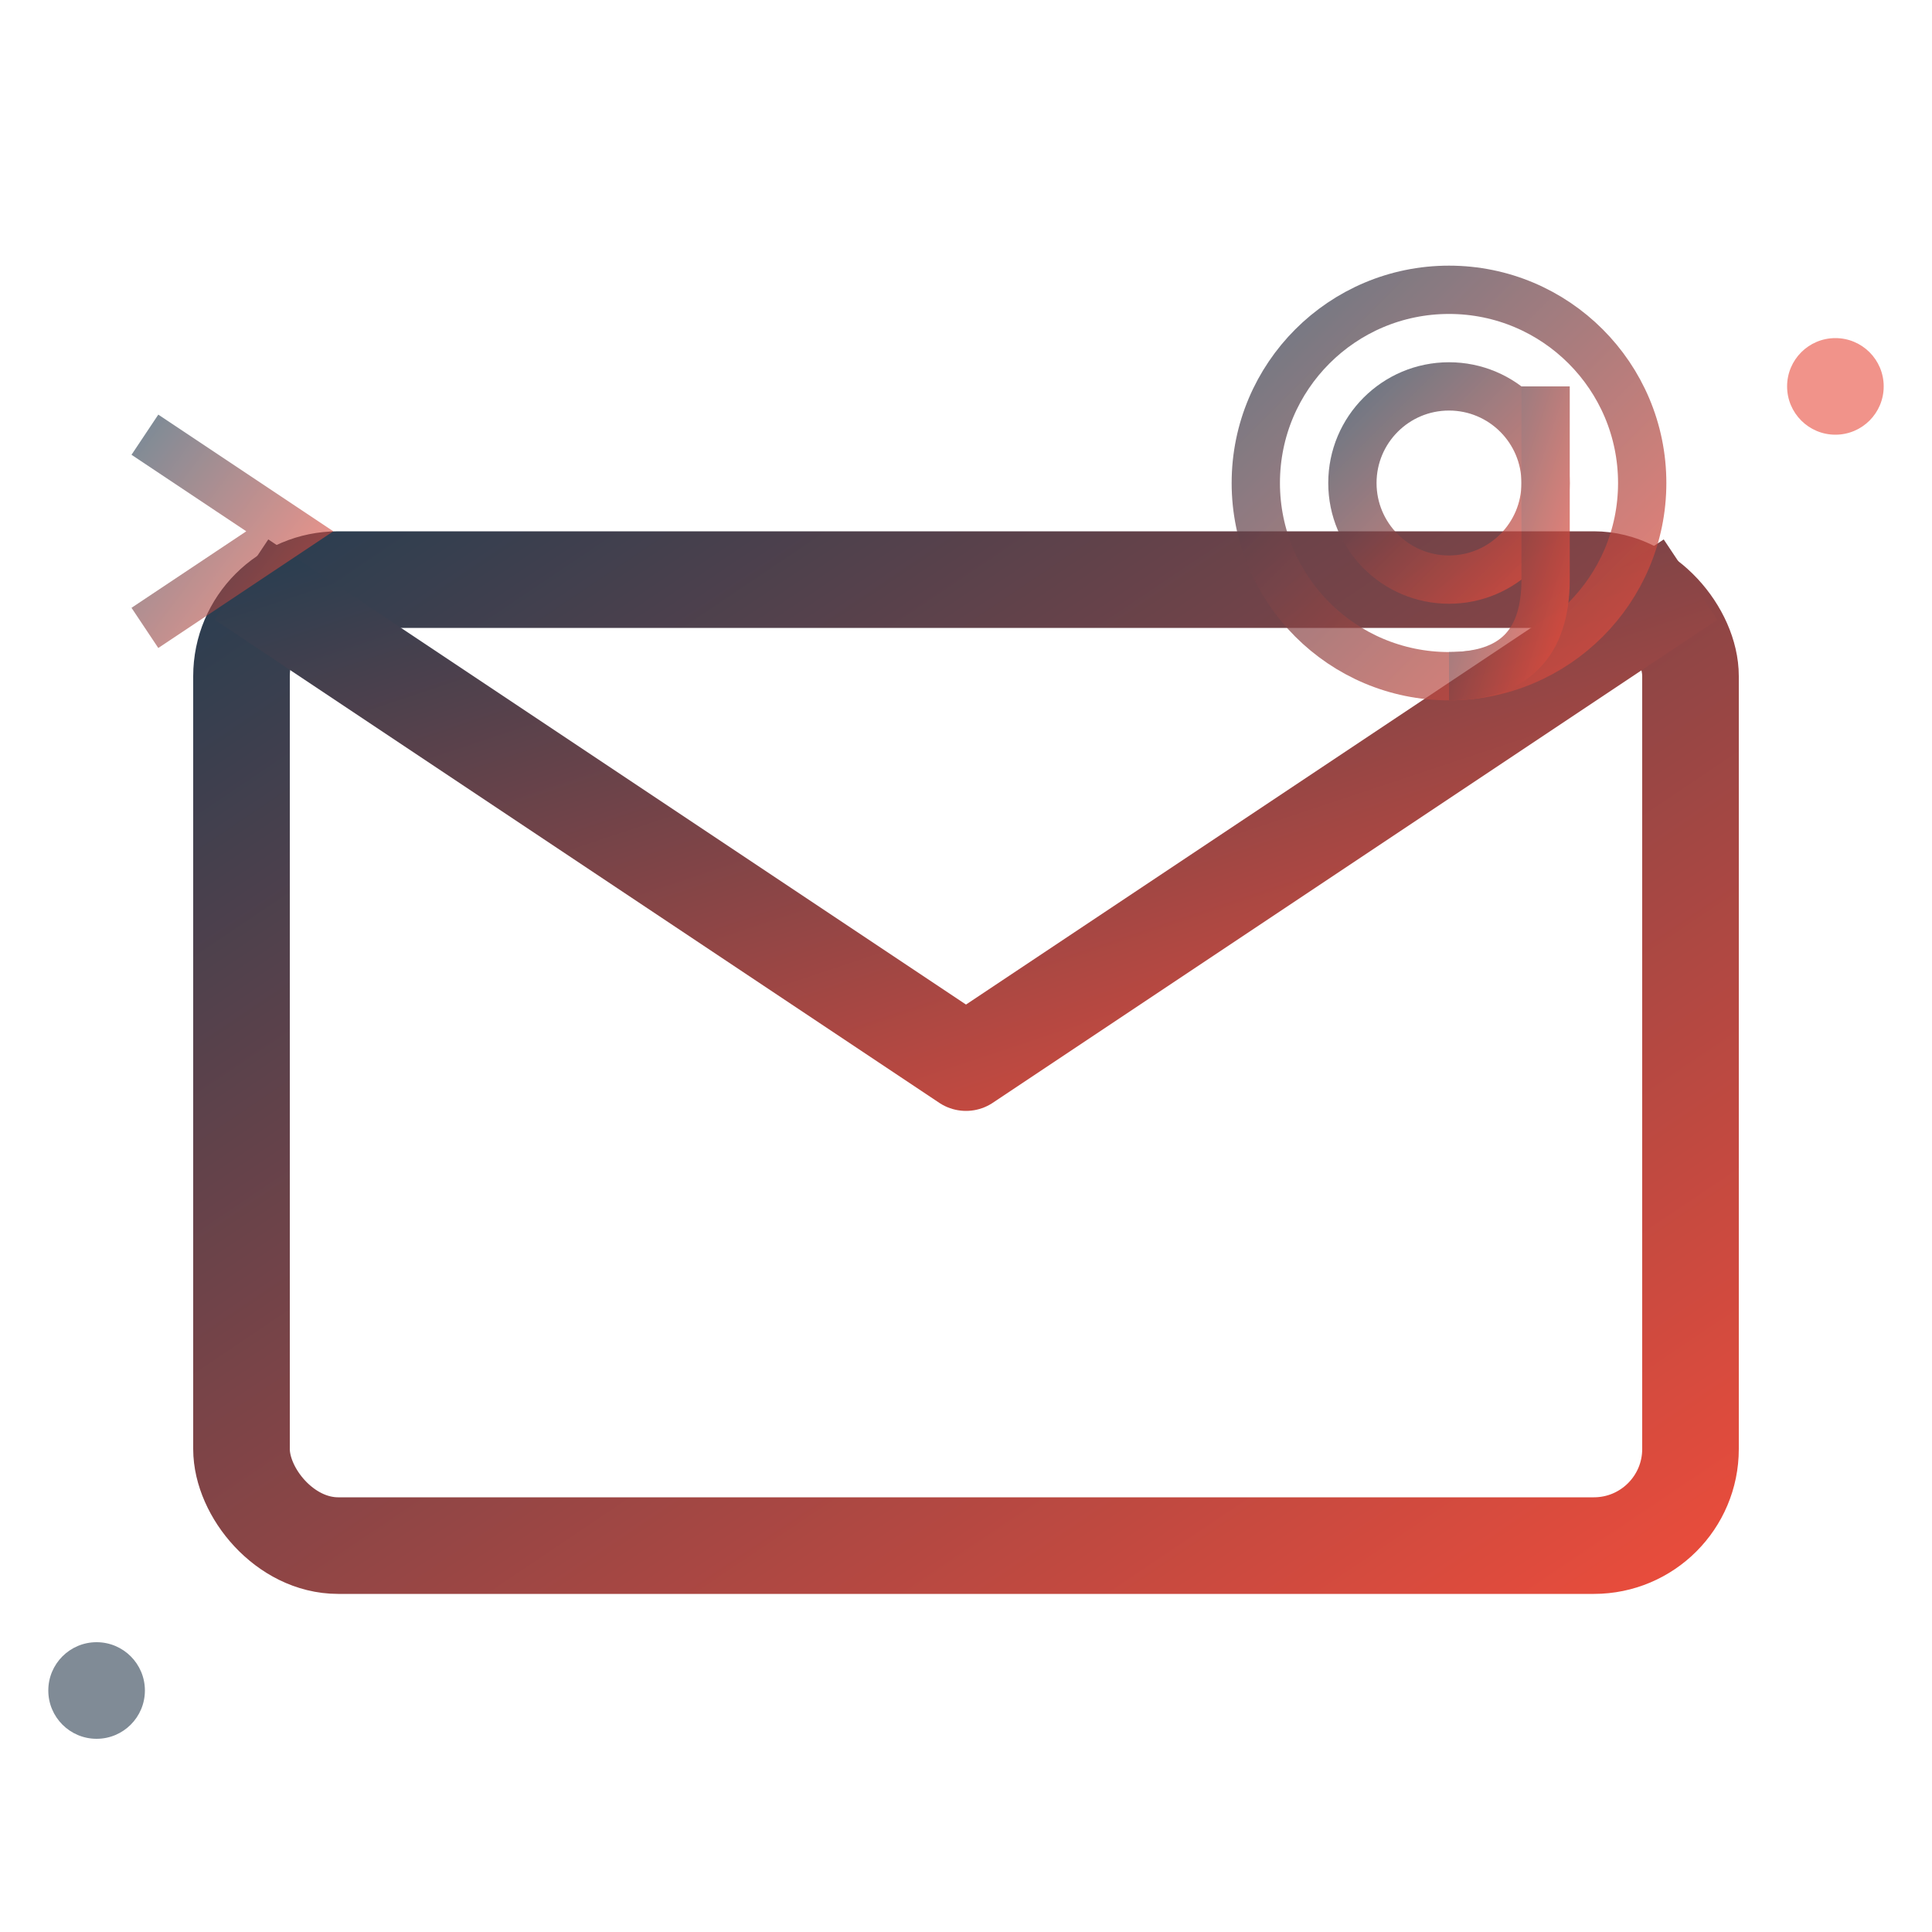 <svg width="40" height="40" viewBox="0 0 40 40" fill="none" xmlns="http://www.w3.org/2000/svg">
  <defs>
    <linearGradient id="emailGradient" x1="0%" y1="0%" x2="100%" y2="100%">
      <stop offset="0%" style="stop-color:#2c3e50"/>
      <stop offset="100%" style="stop-color:#e74c3c"/>
    </linearGradient>
  </defs>
  
  <!-- Email envelope -->
  <rect x="5" y="12" width="30" height="20" rx="2" fill="none" stroke="url(#emailGradient)" stroke-width="2"/>
  
  <!-- Email flap -->
  <path d="M5 12 L20 22 L35 12" stroke="url(#emailGradient)" stroke-width="2" fill="none" stroke-linejoin="round"/>
  
  <!-- Email lines (representing text) -->
  <g stroke="url(#emailGradient)" stroke-width="1" opacity="0.5">
    <line x1="8" y1="25" x2="18" y2="25"/>
    <line x1="8" y1="27" x2="15" y2="27"/>
    <line x1="22" y1="25" x2="32" y2="25"/>
    <line x1="22" y1="27" x2="30" y2="27"/>
  </g>
  
  <!-- @ symbol -->
  <g transform="translate(25, 5)" opacity="0.7">
    <circle cx="5" cy="5" r="4" fill="none" stroke="url(#emailGradient)" stroke-width="1"/>
    <circle cx="5" cy="5" r="2" fill="none" stroke="url(#emailGradient)" stroke-width="1"/>
    <path d="M7 3 L7 7 Q7 9 5 9" stroke="url(#emailGradient)" stroke-width="1" fill="none"/>
  </g>
  
  <!-- Decorative send arrows -->
  <g transform="translate(2, 8)" opacity="0.6">
    <path d="M1 1 L4 3 L1 5" stroke="url(#emailGradient)" stroke-width="1" fill="none"/>
    <line x1="0" y1="3" x2="3" y2="3" stroke="url(#emailGradient)" stroke-width="1"/>
  </g>
  
  <!-- Decorative elements -->
  <circle cx="38" cy="8" r="1" fill="#e74c3c" opacity="0.6"/>
  <circle cx="2" cy="35" r="1" fill="#2c3e50" opacity="0.6"/>
</svg>
